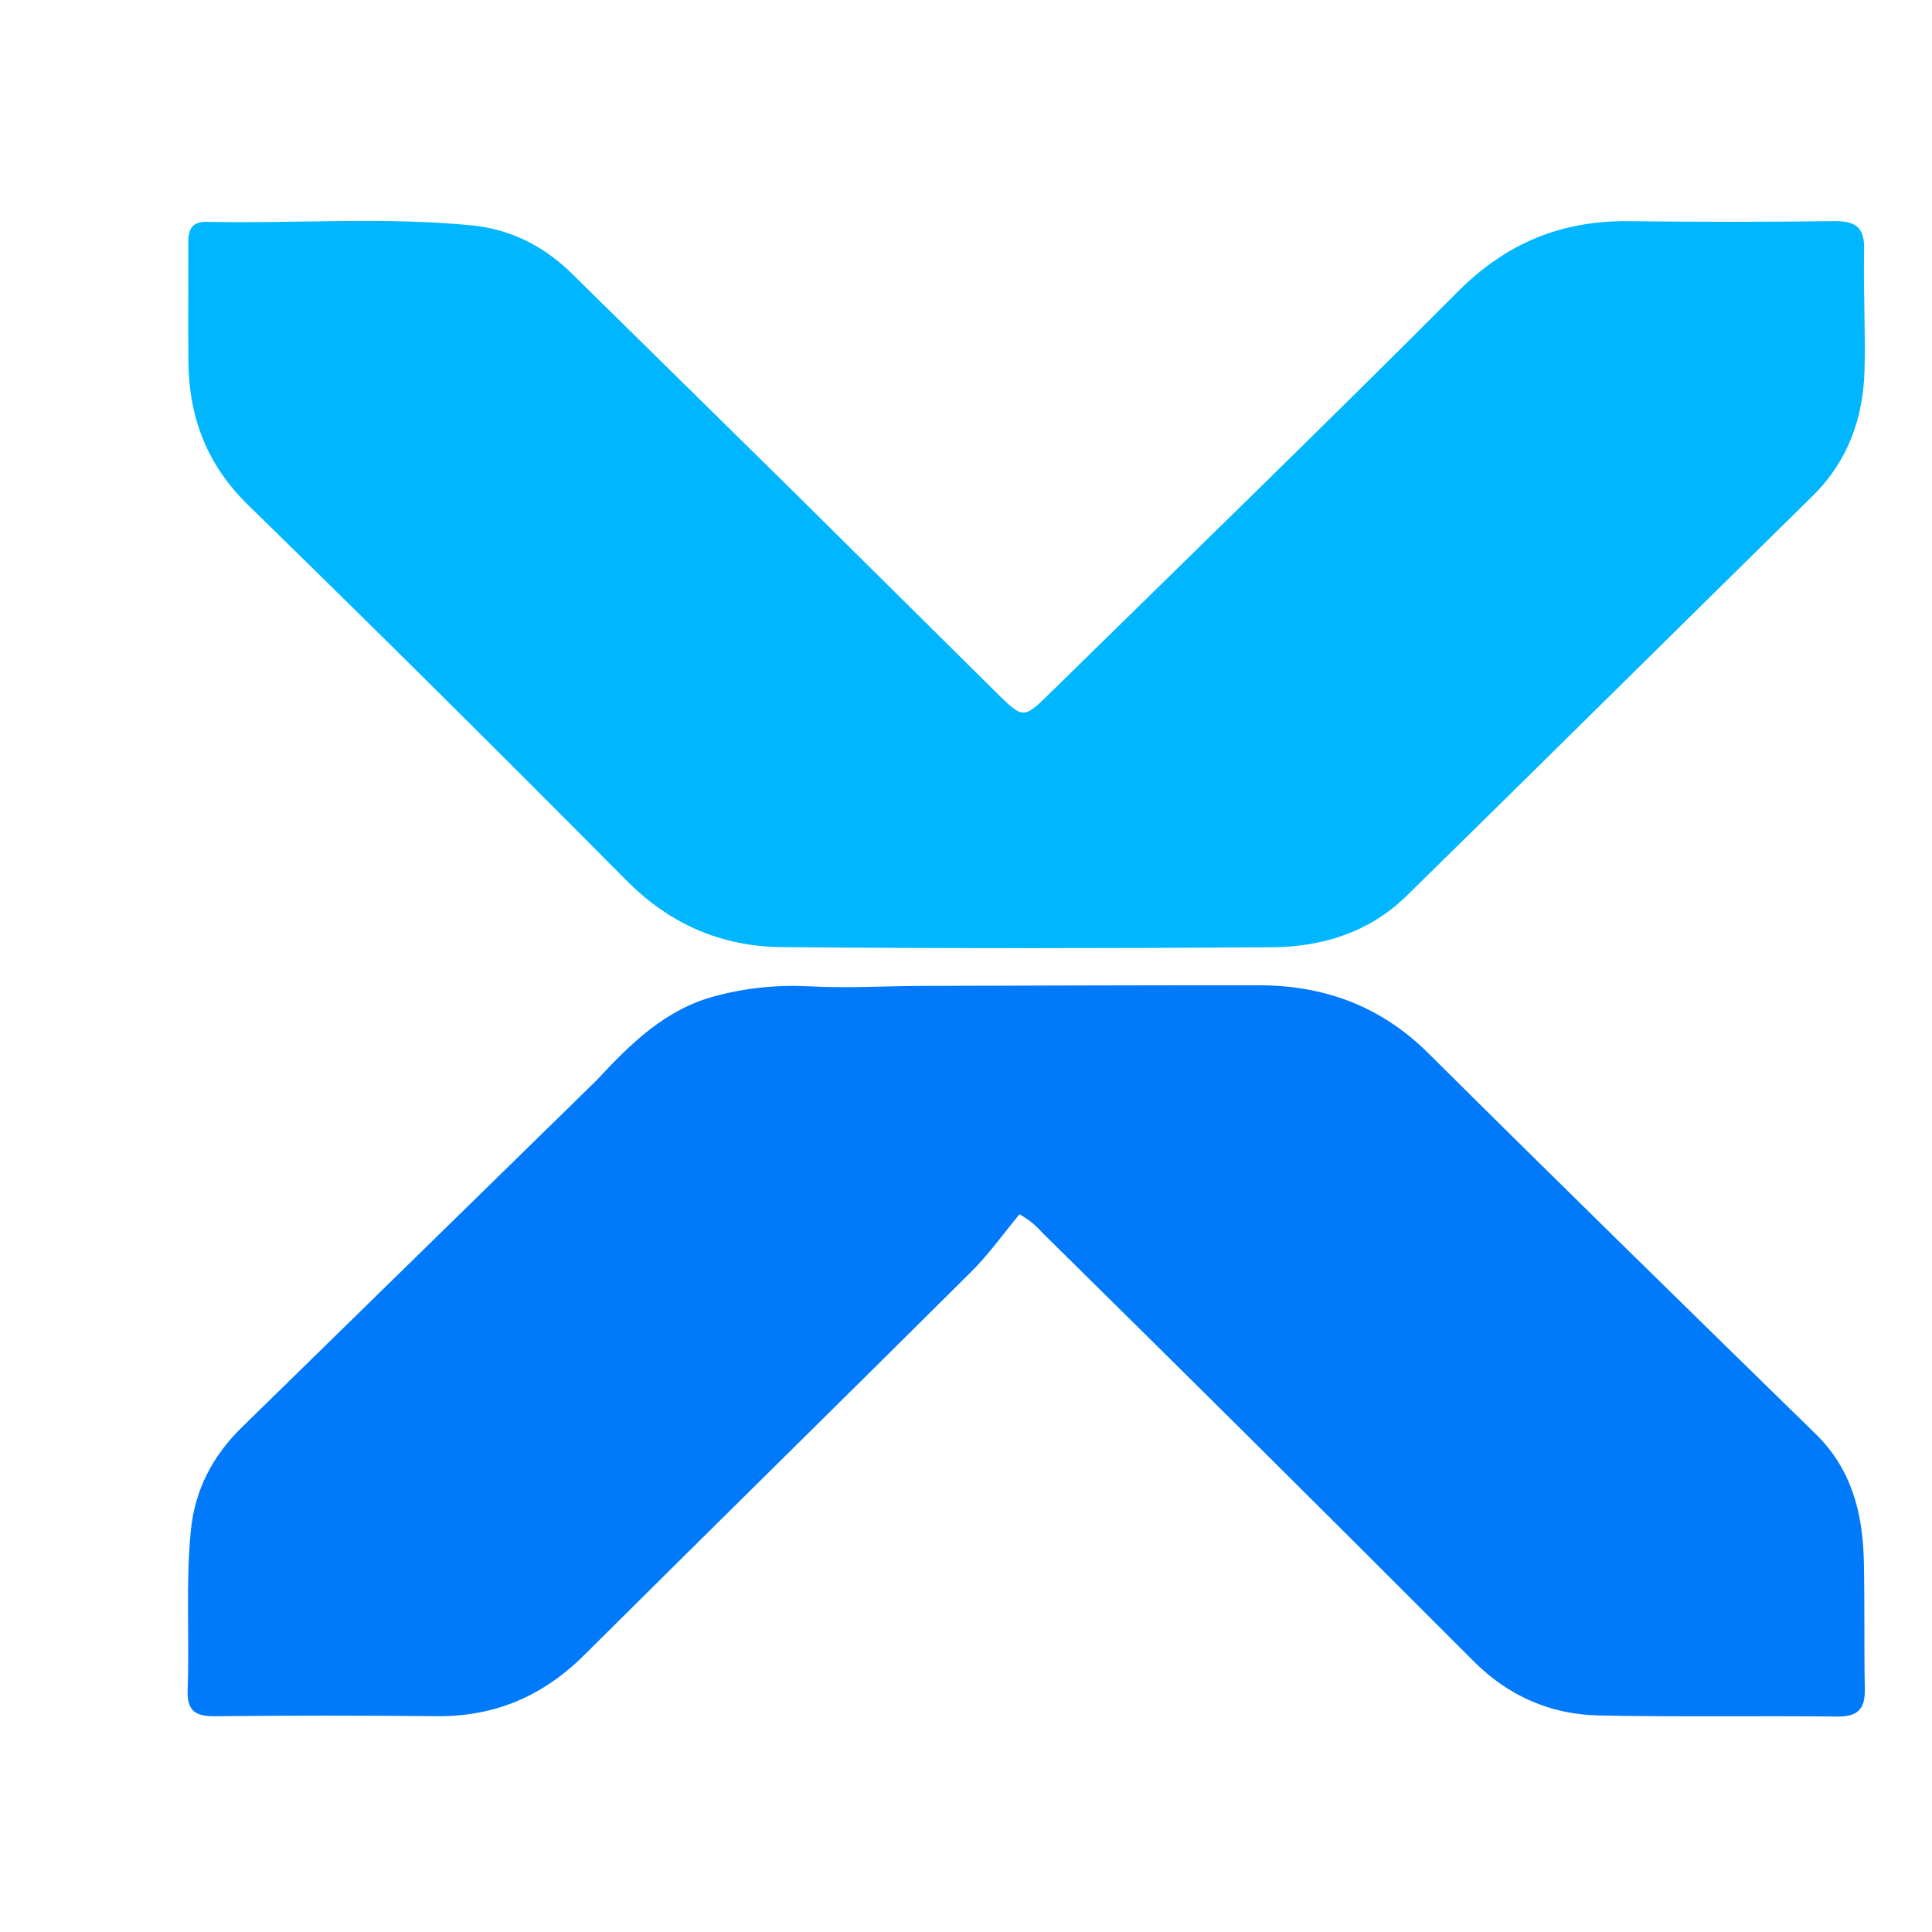 <svg
      xmlns="http://www.w3.org/2000/svg"
      xmlnsXlink="http://www.w3.org/1999/xlink"
      width="100%"
      height="100%"
      viewBox="300 300 400 400"
      preserveAspectRatio="xMidYMid meet"
    >
      <path
        fill="#007AFA"
        d="M423.592,523.591 C430.671,515.941 437.802,508.989 447.958,506.261 C454.438,504.52 460.937,503.855 467.694,504.213 C475.48,504.626 483.312,504.143 491.123,504.121 C514.288,504.053 537.453,503.974 560.617,503.992 C574.174,504.002 585.903,508.293 595.752,518.086 C622.327,544.513 649.134,570.709 675.932,596.912 C683.406,604.221 685.679,613.359 685.893,623.279 C686.084,632.108 685.922,640.945 686.088,649.774 C686.164,653.778 684.649,655.432 680.506,655.39 C664.009,655.221 647.505,655.504 631.013,655.167 C620.999,654.963 612.267,651.122 605.083,643.921 C589.088,627.889 573.045,611.904 556.981,595.941 C543.397,582.441 529.76,568.994 516.129,555.54 C515.08,554.505 514.186,553.215 511.083,551.393 C507.793,555.35 504.798,559.603 501.167,563.216 C474.477,589.775 447.609,616.154 420.913,642.706 C412.413,651.159 402.444,655.43 390.437,655.315 C375.106,655.169 359.772,655.161 344.442,655.325 C340.394,655.368 338.696,654.151 338.851,649.922 C339.252,638.941 338.43,627.941 339.501,616.957 C340.335,608.398 344.051,601.404 350.095,595.491 C374.51,571.607 398.928,547.726 423.592,523.591 z"
      />
      <path
        fill="#00B7FF"
        d="M464.246,401.754 C478.468,415.834 492.423,429.682 506.396,443.512 C511.734,448.796 511.976,448.826 517.11,443.789 C545.41,416.02 573.877,388.417 601.87,360.342 C611.848,350.334 623.296,345.639 637.184,345.794 C651.345,345.952 665.51,345.97 679.67,345.784 C684.063,345.726 686.066,346.963 685.953,351.684 C685.754,360.008 686.254,368.349 686.028,376.672 C685.756,386.656 682.565,395.528 675.225,402.741 C647.185,430.292 619.275,457.974 591.207,485.496 C583.557,492.997 573.783,496.05 563.377,496.122 C529.555,496.358 495.729,496.392 461.909,496.093 C449.504,495.984 438.768,491.436 429.737,482.325 C403.819,456.178 377.674,430.25 351.337,404.524 C342.872,396.255 339.149,386.487 339.008,375.02 C338.907,366.858 339.015,358.692 338.967,350.528 C338.951,347.882 339.472,345.859 342.721,345.929 C361.03,346.324 379.369,344.875 397.651,346.656 C405.718,347.442 412.625,350.961 418.403,356.644 C433.604,371.594 448.793,386.556 464.246,401.754 z"
      />
    </svg>